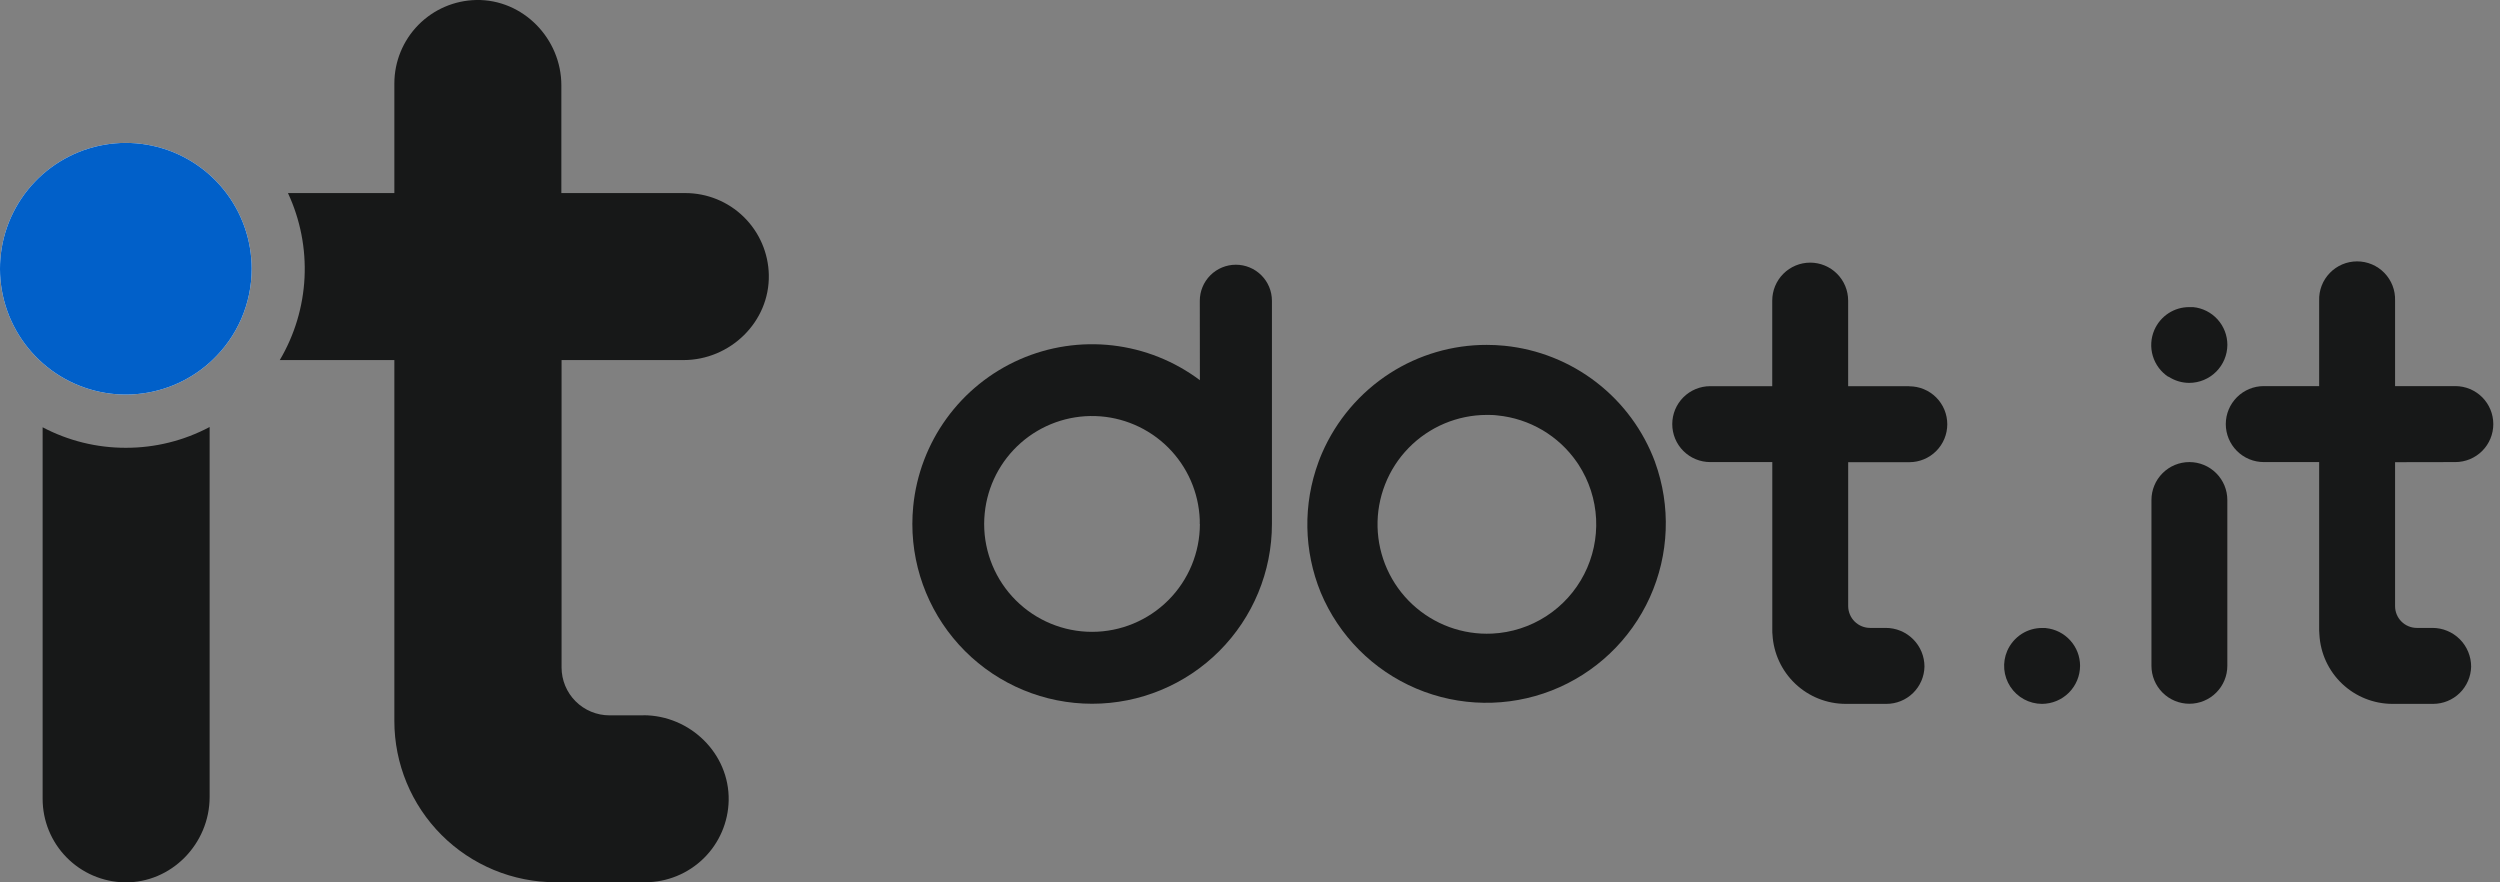 <svg xmlns="http://www.w3.org/2000/svg" width="136" height="48" viewBox="0 0 136 48" fill="none"><rect x="0" y="0" width="136" height="48" fill="#808080" stroke="none"/><g clip-path="url(#clip0_6201_396)"><path d="M6.845 24.36C8.435 24.363 10 23.974 11.404 23.229V43.356C11.404 45.901 9.32 48.047 6.773 48C5.583 47.977 4.451 47.488 3.618 46.639C2.785 45.79 2.319 44.648 2.319 43.459V23.244C3.714 23.979 5.268 24.363 6.845 24.36Z" fill="#171818"></path><path d="M13.691 14.625C13.691 15.555 13.501 16.474 13.133 17.328C12.766 18.181 12.227 18.95 11.551 19.588C11.5 19.637 11.449 19.686 11.395 19.733C10.225 20.775 8.732 21.383 7.167 21.457C5.602 21.531 4.059 21.065 2.796 20.138C1.533 19.211 0.626 17.879 0.226 16.364C-0.173 14.849 -0.041 13.243 0.601 11.814C1.244 10.385 2.357 9.219 3.755 8.512C5.153 7.804 6.751 7.598 8.283 7.927C9.815 8.256 11.187 9.1 12.171 10.319C13.156 11.539 13.692 13.058 13.691 14.625Z" fill="white"></path><path d="M13.691 14.625C13.691 15.555 13.501 16.474 13.133 17.328C12.766 18.181 12.227 18.95 11.551 19.588C11.5 19.637 11.449 19.686 11.395 19.733C10.225 20.775 8.732 21.383 7.167 21.457C5.602 21.531 4.059 21.065 2.796 20.138C1.533 19.211 0.626 17.879 0.226 16.364C-0.173 14.849 -0.041 13.243 0.601 11.814C1.244 10.385 2.357 9.219 3.755 8.512C5.153 7.804 6.751 7.598 8.283 7.927C9.815 8.256 11.187 9.1 12.171 10.319C13.156 11.539 13.692 13.058 13.691 14.625Z" fill="#0160C9"></path><path d="M35.005 38.915H33.156C32.465 38.915 31.802 38.64 31.312 38.151C30.823 37.662 30.549 36.999 30.549 36.307V19.588H37.18C39.728 19.588 41.873 17.505 41.824 14.959C41.801 13.768 41.312 12.635 40.461 11.801C39.611 10.968 38.467 10.502 37.276 10.503H30.538V4.644C30.538 2.098 28.45 -0.047 25.909 -3.14304e-06C24.719 0.023 23.586 0.512 22.753 1.361C21.92 2.211 21.453 3.354 21.453 4.544V10.503H15.665C16.334 11.94 16.644 13.518 16.567 15.101C16.489 16.684 16.027 18.224 15.22 19.588H21.453V39.223C21.453 41.549 22.377 43.78 24.022 45.425C24.836 46.239 25.803 46.885 26.867 47.326C27.931 47.767 29.072 47.994 30.224 47.994H35.099C36.288 47.994 37.43 47.527 38.279 46.695C39.129 45.862 39.617 44.729 39.64 43.54C39.687 40.994 37.542 38.909 34.996 38.909" fill="#171818"></path><path d="M65.274 20.683C63.887 19.642 62.248 18.989 60.525 18.79C58.802 18.592 57.058 18.855 55.471 19.553C53.883 20.252 52.51 21.36 51.493 22.764C50.475 24.168 49.849 25.818 49.679 27.544C49.649 27.862 49.632 28.185 49.632 28.504C49.632 31.098 50.663 33.585 52.497 35.419C54.331 37.254 56.819 38.284 59.412 38.284C62.006 38.284 64.494 37.254 66.328 35.419C68.162 33.585 69.193 31.098 69.193 28.504V16.362C69.193 15.842 68.986 15.343 68.618 14.975C68.25 14.607 67.751 14.401 67.231 14.401C66.711 14.401 66.212 14.607 65.844 14.975C65.476 15.343 65.269 15.842 65.269 16.362L65.274 20.683ZM65.274 28.504C65.274 30.06 64.656 31.553 63.555 32.653C62.455 33.753 60.962 34.372 59.406 34.372C57.85 34.372 56.357 33.753 55.257 32.653C54.157 31.553 53.538 30.06 53.538 28.504C53.538 28.311 53.549 28.117 53.568 27.924C53.714 26.444 54.416 25.075 55.532 24.093C56.649 23.11 58.097 22.589 59.584 22.634C61.07 22.679 62.484 23.288 63.539 24.335C64.594 25.384 65.212 26.793 65.267 28.279C65.267 28.352 65.267 28.429 65.267 28.504" fill="#171818"></path><path d="M90.036 25.137C89.4 23.421 88.294 21.917 86.845 20.799C85.397 19.68 83.662 18.991 81.841 18.809C81.522 18.778 81.201 18.762 80.88 18.762C79.015 18.759 77.188 19.293 75.618 20.3C73.979 21.353 72.69 22.87 71.915 24.658C71.847 24.816 71.783 24.974 71.725 25.137C70.876 27.437 70.921 29.971 71.851 32.239C72.835 34.59 74.7 36.463 77.046 37.458C79.393 38.453 82.035 38.491 84.409 37.564C86.783 36.636 88.701 34.817 89.752 32.495C90.803 30.174 90.904 27.533 90.034 25.137M81.165 34.468C80.373 34.505 79.582 34.383 78.838 34.11C78.094 33.836 77.412 33.417 76.832 32.877C76.252 32.337 75.786 31.686 75.461 30.963C75.136 30.24 74.959 29.459 74.939 28.666C74.92 27.874 75.06 27.086 75.35 26.348C75.639 25.61 76.073 24.938 76.627 24.37C77.18 23.802 77.841 23.351 78.571 23.042C79.301 22.733 80.086 22.573 80.878 22.572C81.075 22.572 81.272 22.572 81.464 22.6C82.325 22.684 83.156 22.955 83.901 23.393C84.647 23.831 85.287 24.426 85.779 25.137C85.815 25.186 85.847 25.238 85.88 25.287C86.448 26.165 86.775 27.177 86.828 28.222C86.88 29.266 86.657 30.306 86.18 31.237C85.703 32.168 84.989 32.957 84.11 33.524C83.231 34.091 82.218 34.417 81.174 34.468" fill="#171818"></path><path d="M103.868 21.008H100.539V16.352C100.539 15.804 100.322 15.279 99.934 14.892C99.547 14.505 99.022 14.287 98.475 14.287C97.927 14.287 97.402 14.505 97.015 14.892C96.628 15.279 96.41 15.804 96.41 16.352V21.008H93.035C92.487 21.008 91.962 21.226 91.575 21.613C91.188 22 90.971 22.525 90.971 23.073C90.971 23.62 91.188 24.145 91.575 24.532C91.962 24.919 92.487 25.137 93.035 25.137H96.413V34.307C96.413 34.382 96.413 34.455 96.423 34.521C96.48 35.54 96.925 36.498 97.666 37.199C98.407 37.9 99.388 38.29 100.409 38.291H102.625C103.166 38.29 103.685 38.078 104.071 37.699C104.457 37.32 104.68 36.806 104.691 36.265C104.691 35.987 104.637 35.713 104.531 35.457C104.424 35.2 104.269 34.968 104.072 34.772C103.876 34.576 103.643 34.421 103.386 34.316C103.13 34.21 102.855 34.157 102.578 34.158H101.733C101.418 34.158 101.116 34.033 100.892 33.811C100.669 33.589 100.543 33.288 100.541 32.973V25.143H103.868C104.415 25.143 104.94 24.926 105.327 24.539C105.714 24.152 105.932 23.627 105.932 23.079C105.932 22.808 105.878 22.54 105.775 22.289C105.671 22.039 105.519 21.811 105.327 21.619C105.136 21.428 104.908 21.276 104.657 21.172C104.407 21.068 104.139 21.015 103.868 21.015" fill="#171818"></path><path d="M117.967 20.489C118.301 20.71 118.693 20.828 119.094 20.829C119.643 20.828 120.169 20.61 120.558 20.222C120.947 19.834 121.166 19.309 121.169 18.76C121.169 18.248 120.978 17.754 120.634 17.374C120.289 16.994 119.816 16.756 119.306 16.707C119.24 16.707 119.171 16.707 119.092 16.707C118.697 16.706 118.31 16.819 117.978 17.032C117.632 17.255 117.359 17.576 117.195 17.954C117.003 18.4 116.974 18.899 117.113 19.365C117.252 19.83 117.551 20.232 117.956 20.499" fill="#171818"></path><path d="M111.293 34.162C111.226 34.162 111.158 34.162 111.089 34.162C110.694 34.162 110.308 34.274 109.975 34.487C109.629 34.711 109.357 35.031 109.192 35.409C109.057 35.723 109.003 36.065 109.032 36.404C109.062 36.744 109.176 37.072 109.363 37.357C109.55 37.642 109.805 37.877 110.104 38.04C110.404 38.203 110.74 38.289 111.081 38.291C111.63 38.289 112.156 38.071 112.545 37.684C112.933 37.296 113.153 36.771 113.156 36.222C113.156 35.709 112.965 35.215 112.62 34.836C112.276 34.456 111.803 34.218 111.293 34.168" fill="#171818"></path><path d="M119.103 25.137C118.555 25.137 118.03 25.354 117.643 25.742C117.256 26.129 117.039 26.654 117.039 27.201V36.22C117.039 36.767 117.256 37.292 117.643 37.679C118.03 38.067 118.555 38.284 119.103 38.284C119.65 38.284 120.175 38.067 120.562 37.679C120.95 37.292 121.167 36.767 121.167 36.22V27.201C121.167 26.93 121.114 26.662 121.01 26.411C120.906 26.161 120.754 25.933 120.562 25.742C120.371 25.55 120.143 25.398 119.893 25.294C119.642 25.19 119.374 25.137 119.103 25.137Z" fill="#171818"></path><path d="M133.57 25.137C134.118 25.137 134.643 24.919 135.031 24.532C135.418 24.144 135.636 23.619 135.636 23.071C135.636 22.523 135.418 21.997 135.031 21.609C134.643 21.222 134.118 21.004 133.57 21.004H130.292V16.352C130.301 16.075 130.255 15.799 130.155 15.541C130.055 15.282 129.904 15.047 129.712 14.848C129.519 14.649 129.288 14.49 129.033 14.382C128.778 14.274 128.504 14.219 128.227 14.219C127.95 14.219 127.676 14.274 127.421 14.382C127.166 14.49 126.935 14.649 126.743 14.848C126.55 15.047 126.399 15.282 126.299 15.541C126.2 15.799 126.153 16.075 126.162 16.352V21.004H123.15C122.602 21.004 122.076 21.222 121.689 21.609C121.301 21.997 121.083 22.523 121.083 23.071C121.083 23.619 121.301 24.144 121.689 24.532C122.076 24.919 122.602 25.137 123.15 25.137H126.162V34.307C126.162 34.379 126.166 34.45 126.175 34.521C126.23 35.538 126.672 36.495 127.411 37.196C128.15 37.897 129.129 38.289 130.147 38.291H132.363C132.904 38.29 133.423 38.078 133.81 37.699C134.196 37.32 134.418 36.806 134.43 36.265C134.43 35.987 134.375 35.713 134.269 35.457C134.163 35.2 134.007 34.968 133.811 34.772C133.614 34.576 133.381 34.421 133.125 34.316C132.868 34.21 132.593 34.157 132.316 34.158H131.473C131.318 34.158 131.164 34.127 131.02 34.067C130.877 34.008 130.747 33.92 130.637 33.81C130.527 33.7 130.44 33.569 130.381 33.426C130.322 33.282 130.292 33.128 130.292 32.973V25.143L133.57 25.137Z" fill="#171818"></path></g><defs><clipPath id="clip0_6201_396"><rect width="135.636" height="48" fill="white"></rect></clipPath></defs></svg>